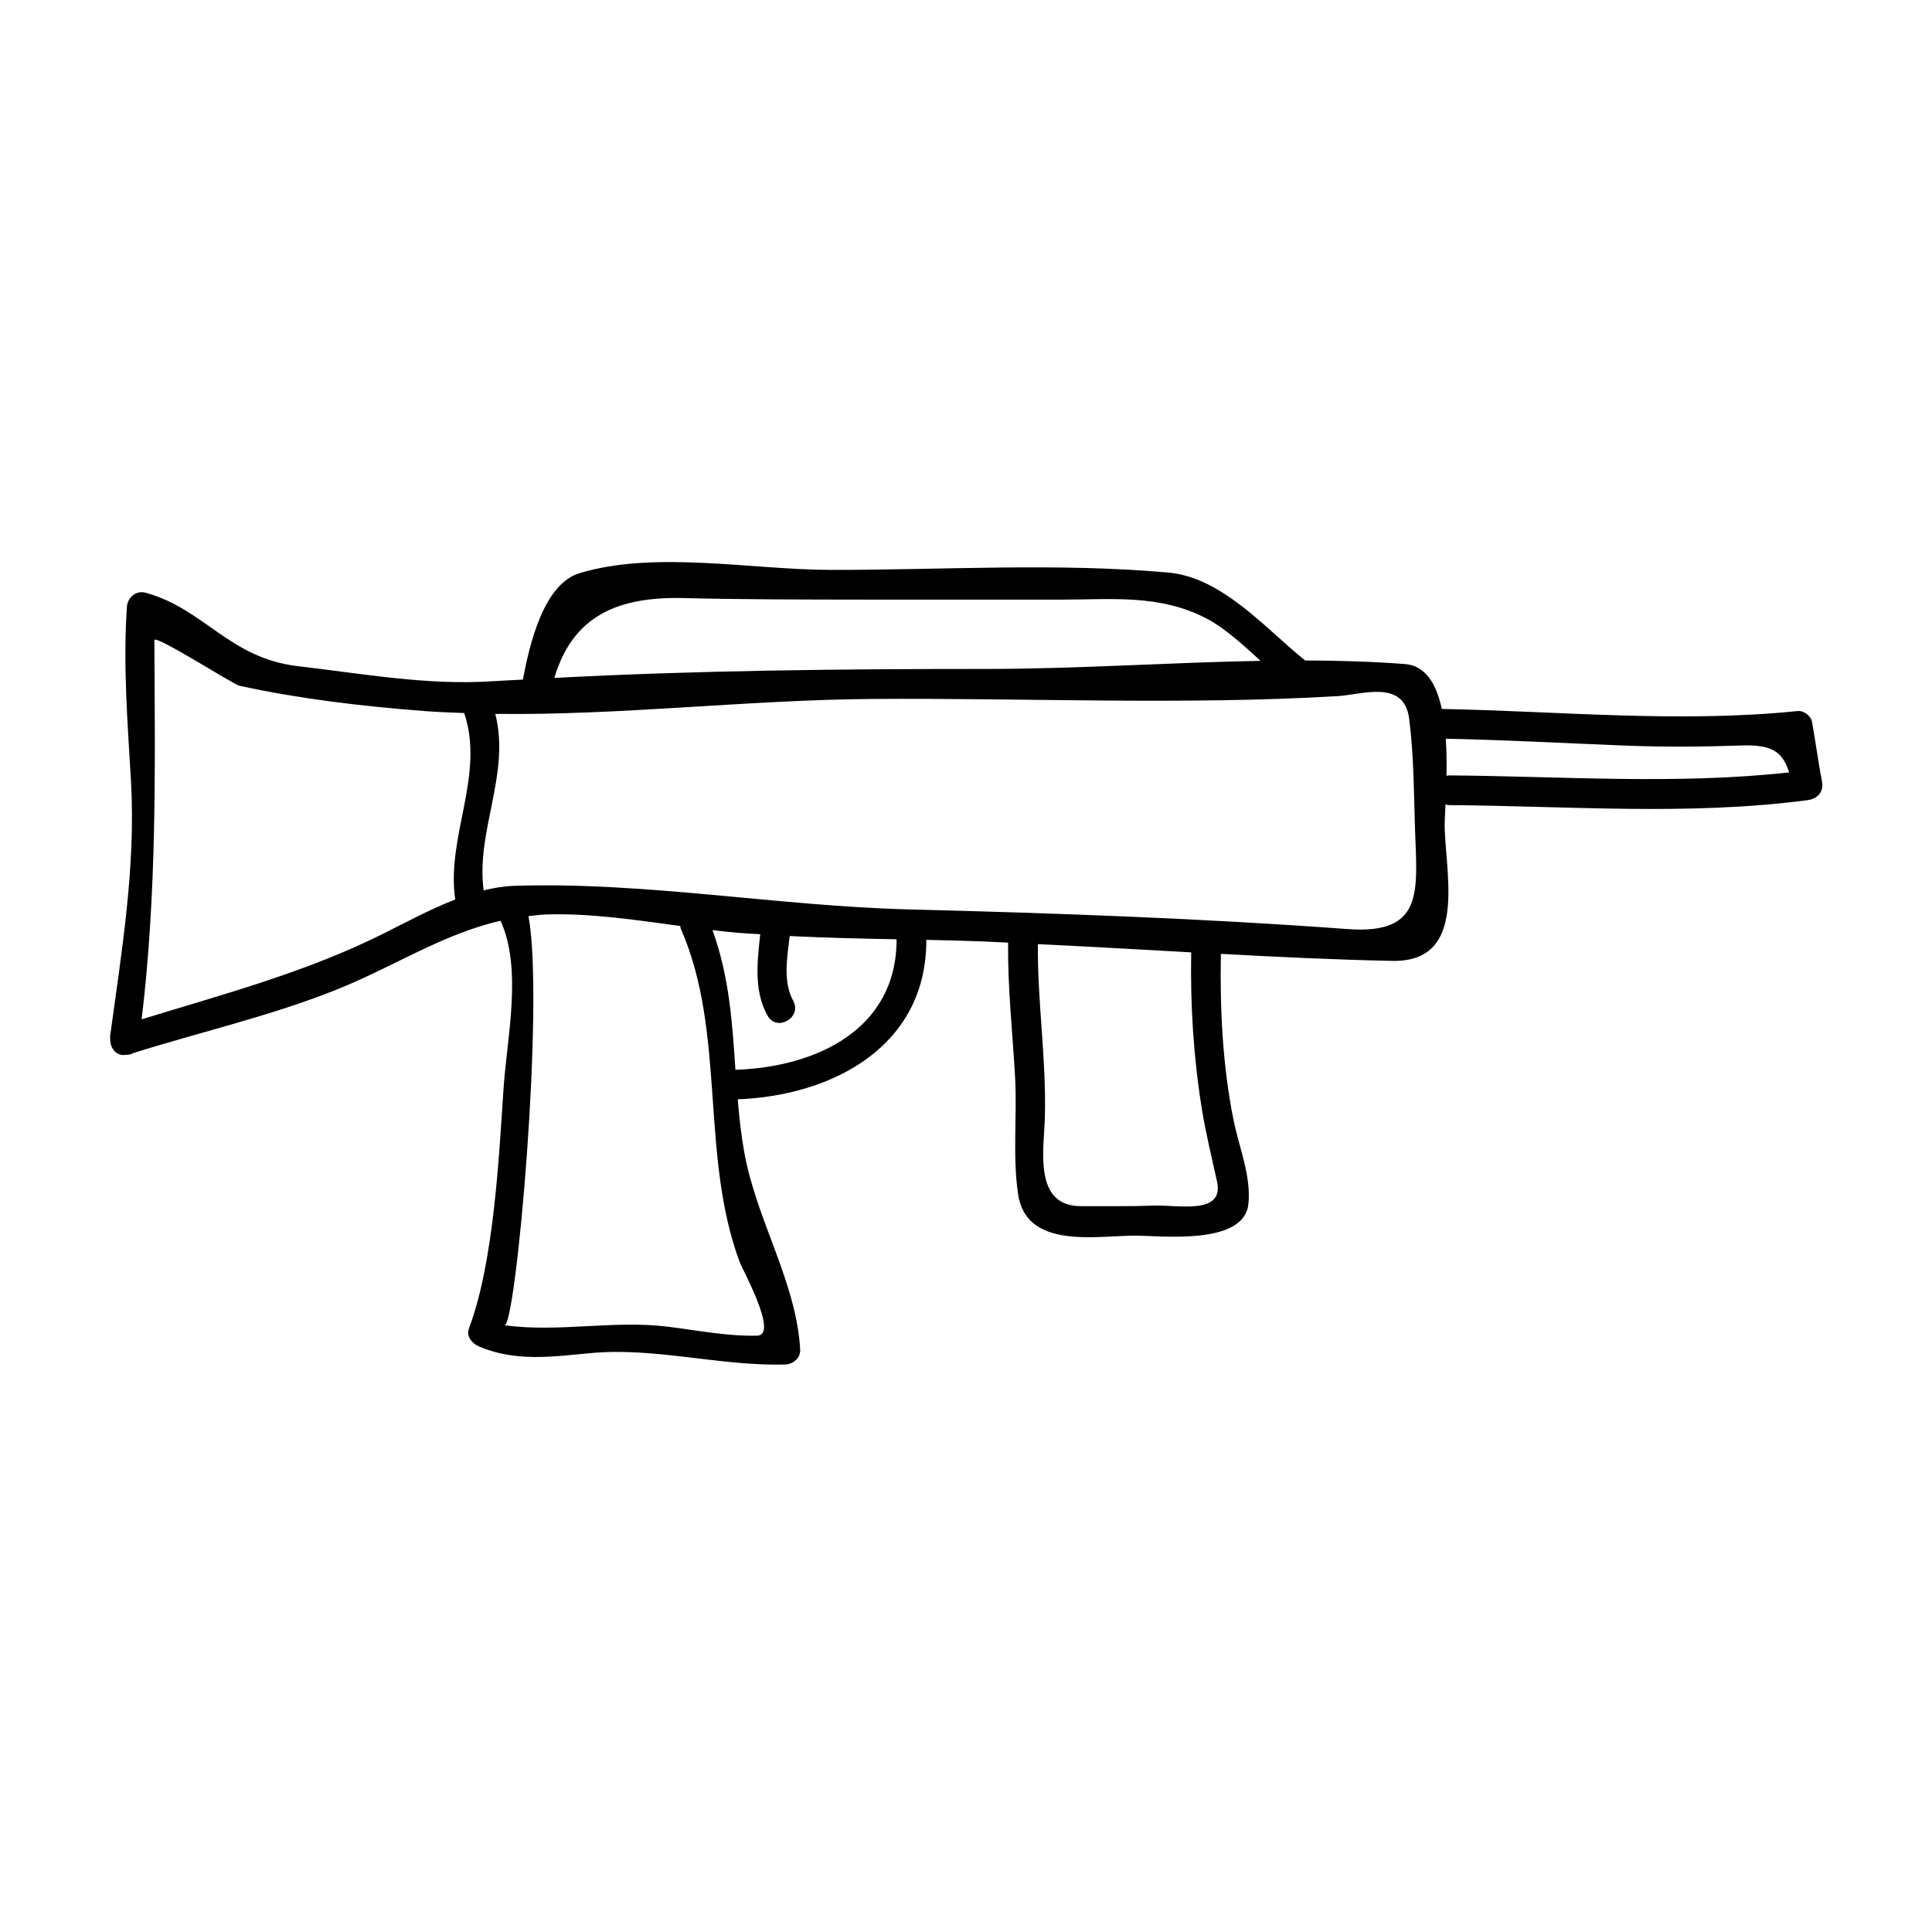 <?xml version="1.0" encoding="UTF-8"?>
<!-- Uploaded to: ICON Repo, www.iconrepo.com, Generator: ICON Repo Mixer Tools -->
<svg fill="#000000" width="800px" height="800px" version="1.1" viewBox="144 144 512 512" xmlns="http://www.w3.org/2000/svg">
 <path d="m173.21 419.27c-0.02 0.25 0.02 0.492 0.047 0.746 0.02 0.121 0.004 0.258 0.035 0.371 0.332 1.941 1.883 3.562 4.188 3.137 0.672 0.02 1.309-0.109 1.852-0.453 17.855-5.606 36.254-9.793 53.629-16.715 15.383-6.125 28.098-14.762 43.691-18.344 5.836 12.758 1.695 31.047 0.797 44.395-1.227 18.289-2.578 46.145-9.164 63.625-0.828 2.195 0.918 4.074 2.75 4.84 9.641 4.047 19.164 2.691 29.383 1.723 17.191-1.633 34.426 3.504 51.699 3.012 2.051-0.059 4.059-1.746 3.938-3.938-1.008-17.922-11.539-34.207-14.789-52.16-0.867-4.785-1.371-9.504-1.762-14.18 25.473-0.996 50.098-14.285 49.977-42.258 5 0.109 10.004 0.227 15.004 0.418 2.227 0.09 4.457 0.219 6.68 0.32-0.148 11.965 1.191 23.82 1.848 35.754 0.57 10.363-0.719 20.598 0.793 30.922 2.137 14.547 20.461 11.043 30.773 10.969 6.566-0.047 29.016 2.777 30.25-8.316 0.809-7.305-2.461-15.125-3.894-22.152-2.918-14.32-3.664-29.562-3.387-44.203 15.141 0.824 30.285 1.559 45.434 1.859 19.461 0.383 14.426-21.406 13.887-34.723-0.059-1.441 0.059-3.824 0.199-6.742 0.285 0.062 0.531 0.18 0.859 0.184 31.754 0.234 63.508 2.844 95.121-1.312 2.641-0.348 4.336-2.234 3.793-4.981-0.988-5.055-1.699-10.613-2.625-15.742-0.285-1.578-2.188-3.055-3.793-2.891-31.445 3.211-62.84 0.047-94.324-0.555-1.406-6.496-4.231-11.477-9.742-11.898-8.707-0.668-17.555-0.922-26.473-0.949-10.434-8.355-21.945-22.02-36.266-23.301-29.523-2.633-59.922-0.66-89.562-0.703-20.746-0.027-46.527-5.195-66.508 0.883-9.523 2.898-13.23 18.934-14.984 28.191-2.66 0.156-5.32 0.246-7.981 0.426-17.398 1.156-34.426-1.996-51.613-3.984-18.207-2.106-24.691-15.121-40.363-19.461-2.594-0.719-4.812 1.27-4.981 3.793-1.027 15.441 0.18 30.637 1.082 46.055 1.316 22.652-2.481 45.348-5.531 67.699-0.039 0.238 0.027 0.426 0.035 0.641zm401.54-77.676c10.227 0.398 20.441 0.324 30.664-0.031 8.164-0.285 10.996 1.625 12.723 7.133-29.992 3.305-60.102 1.012-90.215 0.793-0.227 0-0.383 0.09-0.586 0.117 0.062-3.176 0.043-6.539-0.184-9.836 15.879 0.32 31.734 1.199 47.598 1.824zm-234.7 136.93c0.723 1.941 10.316 19.27 4.656 19.434-7.777 0.219-15.902-1.395-23.59-2.352-14.59-1.816-28.973 1.559-43.41-0.395 3.027 0.41 10.664-85.176 6.344-108.42 1.539-0.168 3.051-0.395 4.66-0.445 11.578-0.379 23.672 1.434 35.566 3.051 0.059 0.262 0.051 0.52 0.172 0.781 12.059 27.594 4.984 59.844 15.602 88.344zm-1.152-51.02c-0.828-12.5-1.637-24.734-6.078-37.004 2.371 0.277 4.727 0.535 7.059 0.73 1.863 0.156 3.727 0.219 5.59 0.348-0.766 7.254-1.754 14.93 1.93 21.57 2.461 4.441 9.262 0.469 6.797-3.973-2.762-4.977-1.578-11.566-0.918-17.113 9.438 0.461 18.879 0.684 28.324 0.859 0.059 23.863-21.254 33.879-42.703 34.582zm110.99 35.992c-6.465 0.234-12.953 0.137-19.43 0.148-12.652 0.016-9.805-14.992-9.562-23.469 0.441-15.375-1.988-30.613-1.852-45.973 13.547 0.66 27.09 1.422 40.637 2.184-0.258 13.797 0.609 27.777 2.809 41.41 1.055 6.535 2.625 12.867 4.039 19.324 1.973 8.973-10.41 6.141-16.641 6.375zm-124.7-161c16.199 0.398 32.41 0.387 48.617 0.41 17.199 0.027 34.395 0 51.594 0 13.211 0 25.898-1.48 38.32 4.992 4.863 2.535 9.723 7.012 14.352 11.234-24.219 0.438-48.77 2.141-72.465 2.144-38.246 0.004-76.496 0.371-114.69 2.383 4.824-16.379 16.738-21.598 34.273-21.164zm-49.93 30.691c33.066 0.426 67.145-3.727 99.918-3.957 41.035-0.293 82.438 1.668 123.4-0.754 6.238-0.367 17.488-4.539 18.855 5.926 1.273 9.723 1.234 19.738 1.57 29.52 0.566 16.488 2.348 27.781-17.895 26.289-38.484-2.844-77.598-4.227-116.2-5.207-34.688-0.883-70.164-7.383-104.68-6.25-2.676 0.09-5.367 0.547-8.051 1.203-2.113-15.82 7.148-30.742 3.082-46.77zm-90.352-19.535c-0.004-1.676 20.961 11.738 22.504 12.074 16.07 3.5 32.602 5.441 48.996 6.707 3.516 0.273 7.07 0.395 10.613 0.531 5.543 16.551-4.809 32.648-2.383 49.414-6.512 2.531-12.824 5.926-18.566 8.812-20.844 10.477-42.5 16.148-64.531 22.949 4.047-33.922 3.562-66.184 3.367-100.49z"/>
</svg>